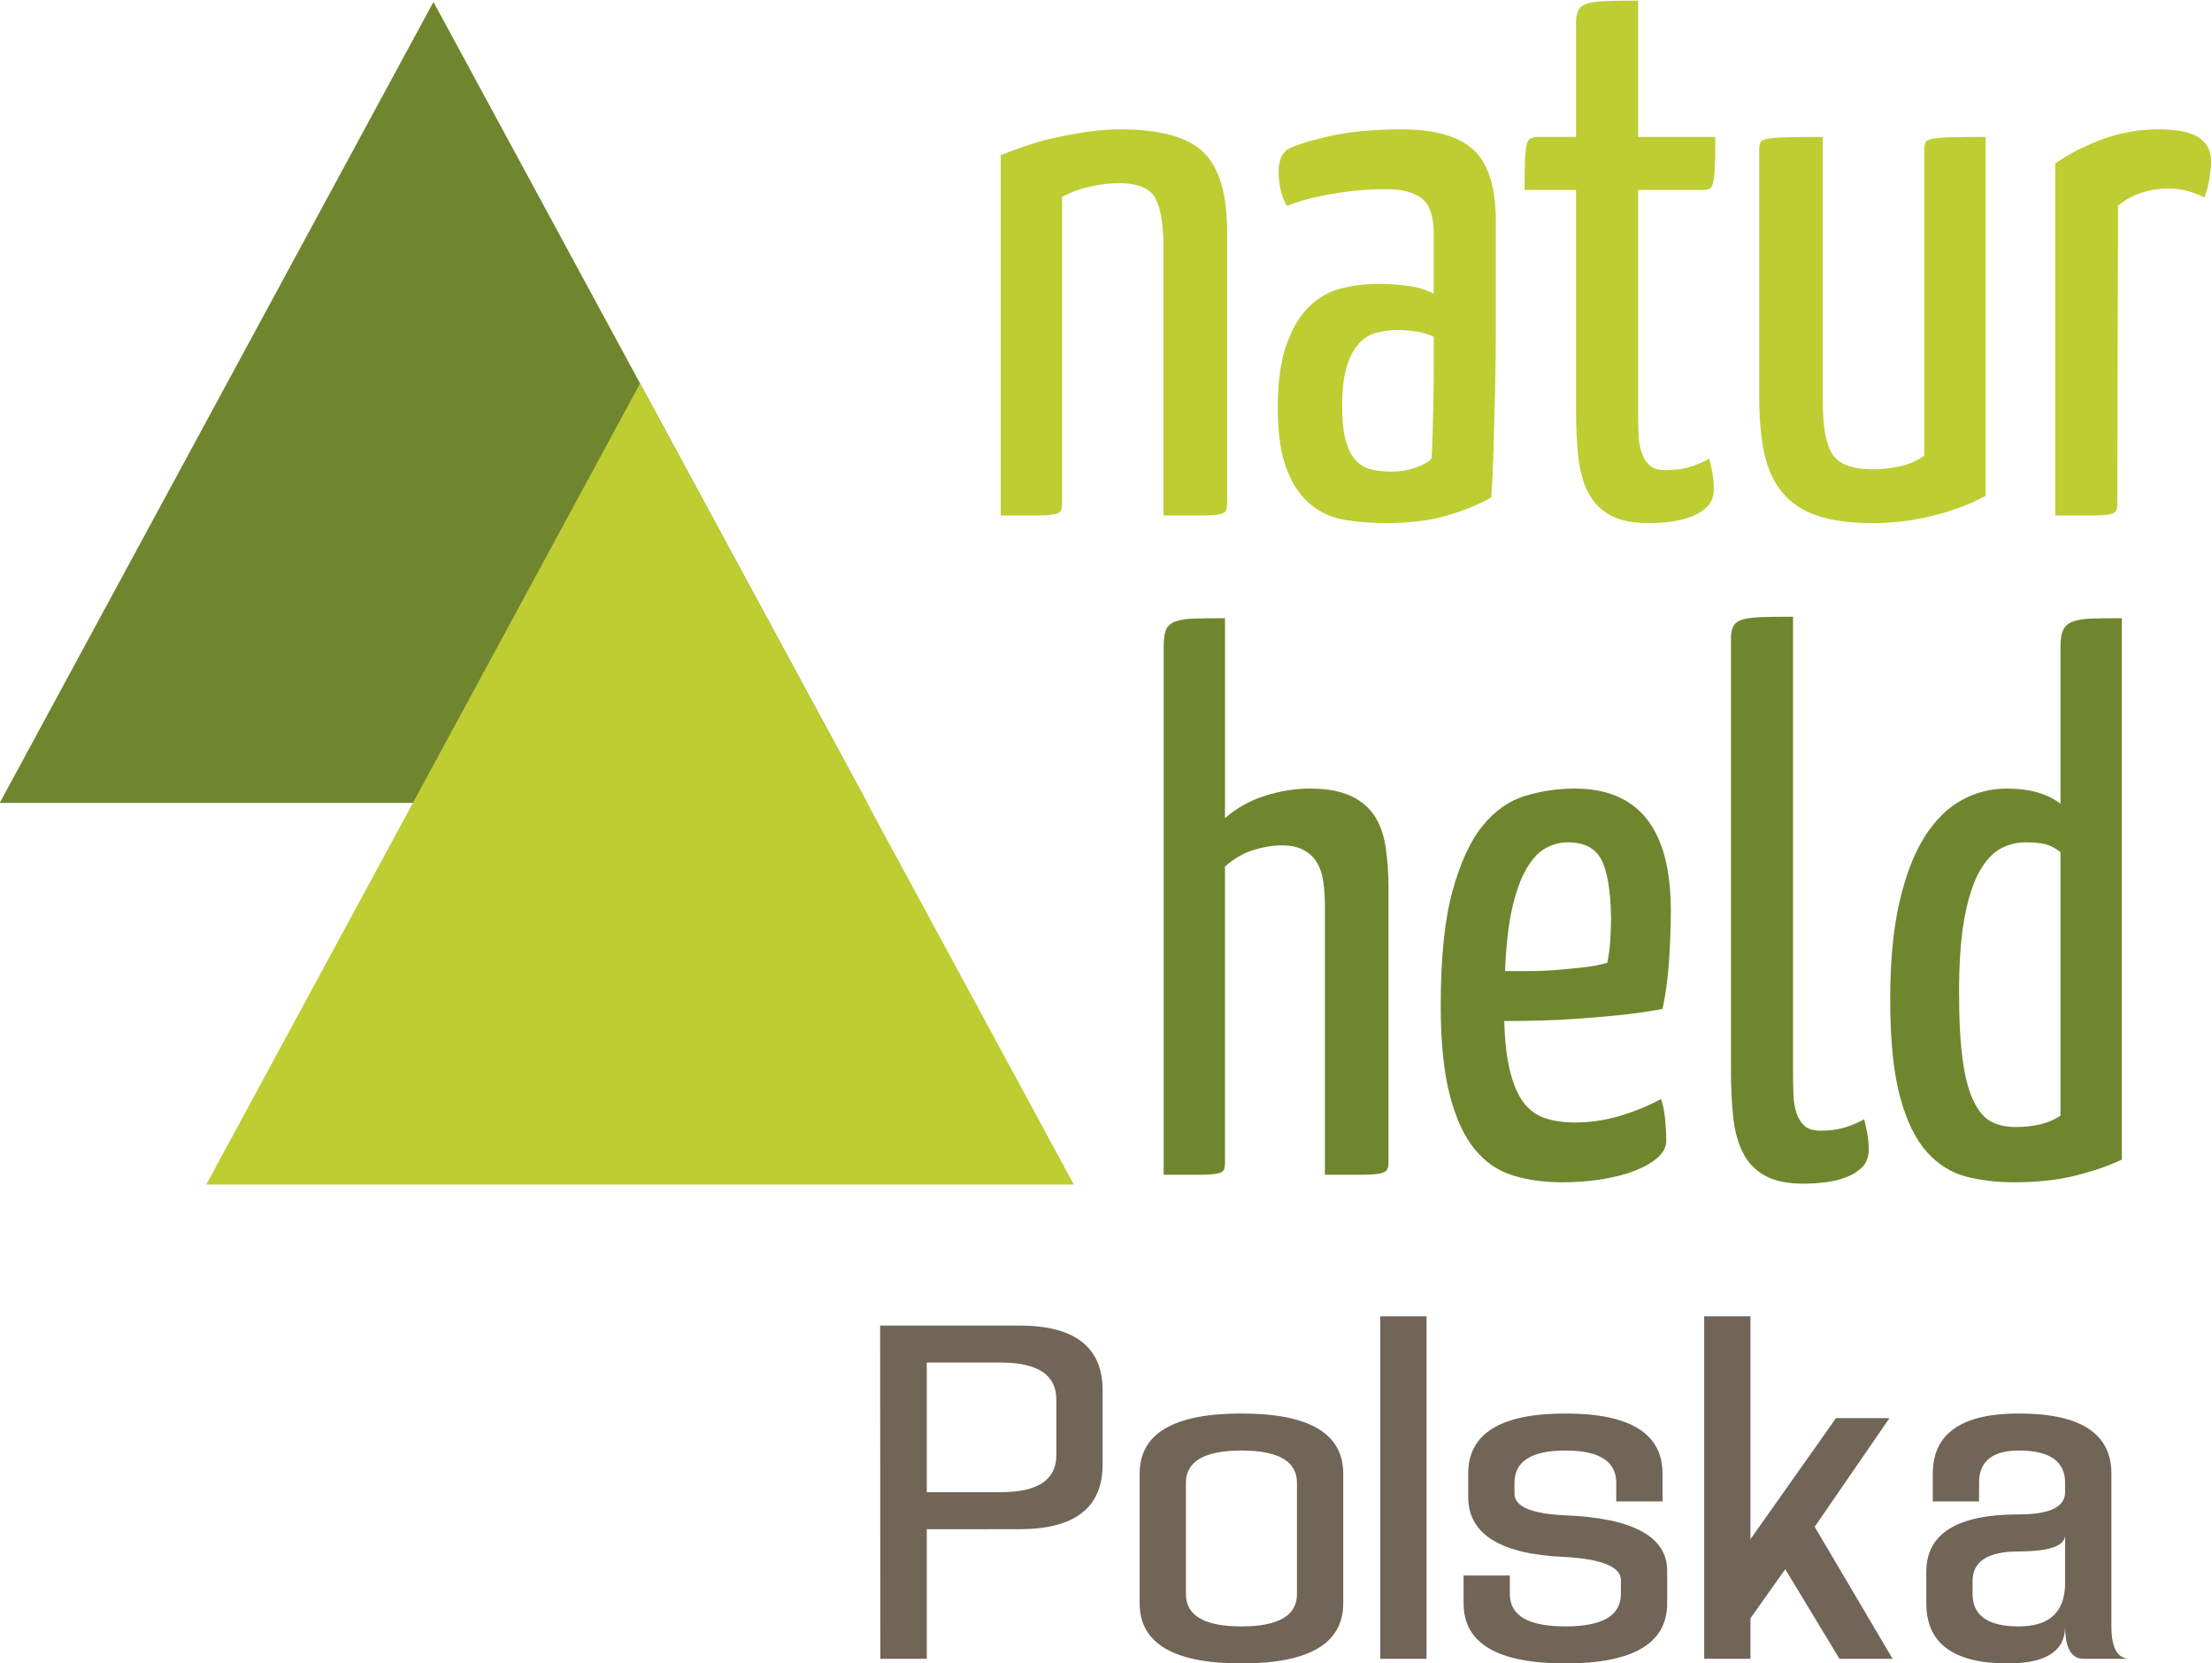 <?xml version="1.0" encoding="UTF-8" standalone="no"?>
<!-- Created with Inkscape (http://www.inkscape.org/) -->

<svg
   version="1.1"
   id="svg18"
   width="378.123"
   height="284.235"
   viewBox="0 0 378.123 284.235"
   sodipodi:docname="logo_naturheld.svg"
   inkscape:version="1.2.2 (b0a8486, 2022-12-01)"
   xmlns:inkscape="http://www.inkscape.org/namespaces/inkscape"
   xmlns:sodipodi="http://sodipodi.sourceforge.net/DTD/sodipodi-0.dtd"
   xmlns="http://www.w3.org/2000/svg"
   xmlns:svg="http://www.w3.org/2000/svg">
  <defs
     id="defs22" />
  <sodipodi:namedview
     id="namedview20"
     pagecolor="#ffffff"
     bordercolor="#000000"
     borderopacity="0.25"
     inkscape:showpageshadow="2"
     inkscape:pageopacity="0.0"
     inkscape:pagecheckerboard="0"
     inkscape:deskcolor="#d1d1d1"
     showgrid="false"
     inkscape:zoom="1.0441858"
     inkscape:cx="167.11585"
     inkscape:cy="39.265042"
     inkscape:window-width="1920"
     inkscape:window-height="995"
     inkscape:window-x="0"
     inkscape:window-y="0"
     inkscape:window-maximized="1"
     inkscape:current-layer="g26">
    <inkscape:page
       x="0"
       y="0"
       id="page24"
       width="378.123"
       height="284.235" />
  </sodipodi:namedview>
  <g
     id="g26"
     inkscape:groupmode="layer"
     inkscape:label="Page 1"
     transform="matrix(1.333,0,0,-1.333,-207.789,435.901)">
    <path
       d="m 437.881,309.356 c -1.037,0.712 -2.784,1.066 -5.242,1.066 -2.396,0 -4.725,-0.403 -6.99,-1.213 -2.266,-0.81 -4.336,-1.859 -6.212,-3.153 v -45.138 h 4.562 c 1.1,0 1.893,0.044 2.378,0.142 0.486,0.098 0.777,0.26 0.874,0.488 0.097,0.224 0.146,0.533 0.146,0.92 l 0.097,38.151 c 0.905,0.778 1.925,1.343 3.057,1.697 1.132,0.354 2.248,0.533 3.35,0.533 1.617,0 3.17,-0.386 4.659,-1.164 0.323,0.843 0.549,1.701 0.679,2.572 0.129,0.875 0.195,1.571 0.195,2.088 0,1.294 -0.519,2.299 -1.553,3.011"
       style="fill:#becd31;fill-opacity:1;fill-rule:nonzero;stroke:none"
       id="path28" />
    <path
       d="m 403.662,309.209 c -0.485,-0.097 -0.776,-0.26 -0.873,-0.484 -0.098,-0.228 -0.146,-0.533 -0.146,-0.924 v -39.217 c -1.036,-0.712 -2.152,-1.18 -3.349,-1.408 -1.198,-0.228 -2.249,-0.338 -3.154,-0.338 -2.655,0 -4.402,0.631 -5.243,1.892 -0.842,1.262 -1.262,3.479 -1.262,6.649 v 34.074 c -2.071,0 -3.656,-0.016 -4.756,-0.048 -1.101,-0.033 -1.893,-0.098 -2.378,-0.196 -0.486,-0.097 -0.777,-0.26 -0.874,-0.484 -0.097,-0.228 -0.146,-0.533 -0.146,-0.924 v -31.742 c 0,-2.719 0.21,-5.083 0.632,-7.085 0.42,-2.006 1.18,-3.69 2.281,-5.049 1.1,-1.359 2.587,-2.365 4.465,-3.007 1.876,-0.647 4.271,-0.973 7.183,-0.973 2.653,0 5.257,0.326 7.814,0.973 2.557,0.642 4.772,1.485 6.65,2.522 v 46.013 c -1.942,0 -3.446,-0.016 -4.514,-0.048 -1.068,-0.033 -1.844,-0.098 -2.33,-0.196"
       style="fill:#becd31;fill-opacity:1;fill-rule:nonzero;stroke:none"
       id="path30" />
    <path
       d="m 365.95,326.926 c -1.618,0 -2.945,-0.016 -3.98,-0.049 -1.035,-0.032 -1.844,-0.13 -2.427,-0.293 -0.582,-0.163 -0.987,-0.435 -1.213,-0.822 -0.227,-0.39 -0.34,-0.907 -0.34,-1.554 v -14.755 h -4.853 c -0.389,0 -0.713,-0.065 -0.971,-0.195 -0.26,-0.13 -0.437,-0.435 -0.534,-0.924 -0.097,-0.484 -0.162,-1.18 -0.194,-2.087 -0.034,-0.907 -0.048,-2.104 -0.048,-3.589 h 6.6 v -28.247 c 0,-2.202 0.097,-4.192 0.291,-5.974 0.195,-1.778 0.615,-3.3 1.262,-4.561 0.647,-1.262 1.586,-2.234 2.815,-2.914 1.229,-0.679 2.879,-1.017 4.951,-1.017 0.971,0 1.942,0.065 2.912,0.195 0.971,0.131 1.86,0.354 2.67,0.68 0.808,0.321 1.471,0.761 1.99,1.31 0.517,0.549 0.776,1.278 0.776,2.185 0,0.773 -0.065,1.485 -0.194,2.132 -0.13,0.647 -0.259,1.229 -0.388,1.75 -0.971,-0.521 -1.878,-0.891 -2.718,-1.115 -0.842,-0.228 -1.812,-0.342 -2.912,-0.342 -0.907,0 -1.587,0.208 -2.039,0.631 -0.454,0.419 -0.793,0.973 -1.019,1.652 -0.227,0.68 -0.357,1.485 -0.388,2.425 -0.034,0.936 -0.049,1.925 -0.049,2.963 v 28.247 h 8.348 c 0.389,0 0.68,0.061 0.874,0.191 0.194,0.13 0.34,0.44 0.437,0.924 0.097,0.484 0.161,1.164 0.194,2.039 0.032,0.874 0.048,2.087 0.048,3.641 h -9.901 z"
       style="fill:#becd31;fill-opacity:1;fill-rule:nonzero;stroke:none"
       id="path32" />
    <path
       d="m 339.742,279.652 c 0,-1.49 -0.017,-2.946 -0.049,-4.371 -0.033,-1.424 -0.065,-2.767 -0.097,-4.028 -0.034,-1.261 -0.082,-2.279 -0.146,-3.056 -0.453,-0.456 -1.149,-0.842 -2.087,-1.168 -0.938,-0.321 -1.958,-0.484 -3.058,-0.484 -0.97,0 -1.844,0.098 -2.621,0.293 -0.776,0.191 -1.44,0.598 -1.989,1.213 -0.551,0.614 -0.971,1.473 -1.262,2.571 -0.291,1.099 -0.437,2.527 -0.437,4.273 0,2.136 0.194,3.833 0.582,5.094 0.389,1.262 0.906,2.25 1.553,2.963 0.647,0.712 1.408,1.18 2.282,1.407 0.874,0.224 1.796,0.338 2.767,0.338 0.71,0 1.487,-0.065 2.329,-0.191 0.84,-0.13 1.585,-0.358 2.233,-0.68 z m -4.078,30.77 c -3.688,0 -6.859,-0.305 -9.513,-0.92 -2.654,-0.618 -4.401,-1.184 -5.242,-1.701 -0.388,-0.325 -0.664,-0.728 -0.825,-1.212 -0.162,-0.485 -0.242,-0.989 -0.242,-1.506 0,-0.582 0.064,-1.278 0.194,-2.087 0.129,-0.81 0.42,-1.599 0.873,-2.377 1.423,0.582 3.301,1.083 5.631,1.506 2.329,0.419 4.723,0.631 7.183,0.631 1.941,0 3.43,-0.391 4.466,-1.168 1.034,-0.777 1.553,-2.295 1.553,-4.562 v -7.67 c -0.971,0.521 -2.121,0.859 -3.446,1.022 -1.328,0.158 -2.541,0.244 -3.64,0.244 -1.619,0 -3.204,-0.196 -4.758,-0.586 -1.552,-0.387 -2.928,-1.164 -4.124,-2.328 -1.199,-1.163 -2.17,-2.783 -2.913,-4.854 -0.745,-2.071 -1.117,-4.789 -1.117,-8.155 0,-3.3 0.389,-5.936 1.165,-7.91 0.778,-1.973 1.812,-3.479 3.107,-4.512 1.294,-1.038 2.782,-1.685 4.465,-1.945 1.682,-0.257 3.397,-0.387 5.145,-0.387 3.17,0 5.888,0.358 8.154,1.066 2.265,0.712 4.044,1.457 5.339,2.234 0.129,1.811 0.226,3.882 0.291,6.214 0.064,2.331 0.129,4.805 0.194,7.426 0.064,2.62 0.098,5.338 0.098,8.154 v 13.542 c 0,4.398 -0.956,7.475 -2.864,9.22 -1.91,1.75 -4.968,2.621 -9.174,2.621"
       style="fill:#becd31;fill-opacity:1;fill-rule:nonzero;stroke:none"
       id="path34" />
    <path
       d="m 299.555,310.422 c -1.295,0 -2.638,-0.098 -4.029,-0.289 -1.392,-0.195 -2.766,-0.44 -4.125,-0.728 -1.359,-0.293 -2.655,-0.647 -3.883,-1.071 -1.23,-0.419 -2.33,-0.822 -3.301,-1.212 v -46.204 h 4.466 c 1.034,0 1.811,0.044 2.329,0.142 0.518,0.098 0.826,0.26 0.923,0.488 0.097,0.224 0.145,0.533 0.145,0.92 v 39.315 c 1.1,0.582 2.313,1.021 3.64,1.31 1.326,0.293 2.508,0.436 3.544,0.436 2.458,0 4.043,-0.631 4.756,-1.892 0.711,-1.262 1.068,-3.447 1.068,-6.552 v -34.167 h 4.659 c 1.1,0 1.909,0.044 2.427,0.142 0.517,0.098 0.825,0.26 0.922,0.488 0.097,0.224 0.146,0.533 0.146,0.92 v 34.949 c 0,4.72 -1.005,8.069 -3.009,10.047 -2.006,1.973 -5.567,2.958 -10.678,2.958"
       style="fill:#becd31;fill-opacity:1;fill-rule:nonzero;stroke:none"
       id="path36" />
    <path
       d="m 420.116,183.976 c -0.776,-0.52 -1.65,-0.891 -2.621,-1.117 -0.97,-0.227 -2.006,-0.34 -3.106,-0.34 -1.164,0 -2.184,0.209 -3.057,0.631 -0.874,0.42 -1.636,1.262 -2.282,2.524 -0.648,1.262 -1.133,3.025 -1.456,5.291 -0.324,2.264 -0.486,5.208 -0.486,8.833 0,3.947 0.244,7.184 0.728,9.707 0.486,2.524 1.132,4.481 1.943,5.873 0.808,1.391 1.713,2.345 2.717,2.864 1.003,0.518 2.054,0.776 3.155,0.776 1.034,0 1.876,-0.081 2.524,-0.242 0.646,-0.162 1.294,-0.502 1.941,-1.019 z m 3.932,63.728 c -1.004,-0.034 -1.796,-0.163 -2.378,-0.389 -0.583,-0.227 -0.988,-0.583 -1.214,-1.067 -0.227,-0.486 -0.34,-1.182 -0.34,-2.088 v -20.191 c -1.683,1.294 -3.98,1.942 -6.891,1.942 -2.073,0 -4.014,-0.502 -5.825,-1.505 -1.813,-1.004 -3.398,-2.589 -4.757,-4.756 -1.358,-2.169 -2.427,-4.968 -3.203,-8.397 -0.777,-3.431 -1.165,-7.54 -1.165,-12.328 0,-5.242 0.42,-9.416 1.262,-12.523 0.84,-3.106 1.99,-5.469 3.446,-7.086 1.456,-1.619 3.138,-2.67 5.048,-3.155 1.908,-0.485 3.931,-0.728 6.067,-0.728 3.041,0 5.71,0.291 8.009,0.874 2.296,0.582 4.254,1.262 5.872,2.038 v 69.407 c -1.618,0 -2.928,-0.017 -3.931,-0.048"
       style="fill:#70862e;fill-opacity:1;fill-rule:nonzero;stroke:none"
       id="path38" />
    <path
       d="m 395.523,179.626 c 0,0.776 -0.065,1.487 -0.194,2.135 -0.13,0.647 -0.259,1.229 -0.388,1.748 -0.971,-0.519 -1.878,-0.891 -2.718,-1.117 -0.842,-0.227 -1.813,-0.339 -2.913,-0.339 -0.906,0 -1.586,0.209 -2.038,0.631 -0.454,0.42 -0.793,0.97 -1.02,1.65 -0.227,0.679 -0.356,1.488 -0.388,2.427 -0.033,0.937 -0.048,1.924 -0.048,2.96 v 58.222 c -1.618,0 -2.945,-0.017 -3.98,-0.049 -1.036,-0.033 -1.845,-0.13 -2.427,-0.291 -0.582,-0.163 -0.987,-0.437 -1.213,-0.825 -0.228,-0.389 -0.34,-0.907 -0.34,-1.553 v -55.504 c 0,-2.201 0.098,-4.191 0.292,-5.97 0.193,-1.781 0.614,-3.3 1.261,-4.562 0.646,-1.262 1.585,-2.232 2.815,-2.912 1.229,-0.68 2.879,-1.019 4.951,-1.019 0.97,0 1.942,0.064 2.913,0.194 0.97,0.13 1.859,0.356 2.669,0.679 0.808,0.323 1.471,0.76 1.99,1.311 0.517,0.548 0.776,1.276 0.776,2.184"
       style="fill:#70862e;fill-opacity:1;fill-rule:nonzero;stroke:none"
       id="path40" />
    <path
       d="m 362.382,206.496 c -0.065,-1.035 -0.194,-2.007 -0.388,-2.912 -0.842,-0.26 -1.829,-0.454 -2.961,-0.582 -1.133,-0.13 -2.298,-0.243 -3.494,-0.34 -1.199,-0.097 -2.379,-0.146 -3.544,-0.146 h -3.106 c 0.129,3.301 0.437,6.002 0.923,8.106 0.485,2.102 1.099,3.786 1.844,5.048 0.743,1.261 1.568,2.135 2.475,2.62 0.906,0.486 1.844,0.728 2.815,0.728 2.071,0 3.495,-0.728 4.271,-2.183 0.777,-1.457 1.197,-3.932 1.262,-7.426 0,-0.907 -0.033,-1.879 -0.097,-2.913 m -4.562,19.415 c -2.136,0 -4.24,-0.308 -6.31,-0.922 -2.072,-0.616 -3.899,-1.893 -5.484,-3.835 -1.587,-1.941 -2.881,-4.741 -3.883,-8.397 -1.004,-3.656 -1.505,-8.527 -1.505,-14.609 0,-4.725 0.388,-8.575 1.165,-11.551 0.777,-2.978 1.844,-5.291 3.203,-6.941 1.359,-1.65 2.993,-2.767 4.902,-3.349 1.909,-0.583 3.996,-0.874 6.261,-0.874 1.812,0 3.527,0.131 5.145,0.389 1.617,0.258 3.041,0.63 4.272,1.116 1.228,0.485 2.199,1.051 2.912,1.699 0.711,0.645 1.068,1.359 1.068,2.135 0,0.777 -0.049,1.682 -0.146,2.718 -0.097,1.035 -0.276,1.909 -0.534,2.621 -1.683,-0.907 -3.462,-1.635 -5.339,-2.184 -1.877,-0.551 -3.786,-0.825 -5.727,-0.825 -1.489,0 -2.783,0.194 -3.883,0.582 -1.101,0.388 -2.006,1.068 -2.718,2.039 -0.713,0.97 -1.279,2.296 -1.699,3.98 -0.421,1.682 -0.664,3.817 -0.728,6.407 1.165,0 2.556,0.015 4.174,0.048 1.617,0.032 3.349,0.112 5.194,0.243 1.844,0.129 3.704,0.291 5.581,0.485 1.877,0.194 3.656,0.452 5.339,0.777 0.388,1.747 0.663,3.752 0.825,6.018 0.161,2.264 0.243,4.465 0.243,6.601 0,10.419 -4.11,15.629 -12.328,15.629"
       style="fill:#70862e;fill-opacity:1;fill-rule:nonzero;stroke:none"
       id="path42" />
    <path
       d="m 332.048,222.562 c -0.745,1.067 -1.781,1.893 -3.106,2.475 -1.327,0.582 -3.026,0.874 -5.097,0.874 -1.877,0 -3.786,-0.308 -5.727,-0.922 -1.941,-0.616 -3.656,-1.571 -5.145,-2.864 v 25.627 c -1.618,0 -2.945,-0.017 -3.98,-0.048 -1.036,-0.034 -1.844,-0.163 -2.427,-0.389 -0.582,-0.227 -0.97,-0.583 -1.164,-1.067 -0.194,-0.486 -0.292,-1.182 -0.292,-2.088 v -67.756 h 4.514 c 1.068,0 1.845,0.048 2.331,0.146 0.484,0.096 0.776,0.257 0.873,0.485 0.097,0.226 0.145,0.534 0.145,0.922 v 37.955 c 1.165,1.035 2.394,1.747 3.689,2.136 1.294,0.388 2.491,0.582 3.591,0.582 1.165,0 2.12,-0.21 2.864,-0.631 0.744,-0.421 1.311,-0.97 1.699,-1.65 0.388,-0.679 0.646,-1.505 0.776,-2.476 0.13,-0.97 0.195,-1.974 0.195,-3.009 v -34.46 h 4.563 c 1.099,0 1.907,0.048 2.426,0.146 0.518,0.096 0.84,0.257 0.97,0.485 0.13,0.226 0.195,0.534 0.195,0.922 v 35.14 c 0,2.005 -0.131,3.818 -0.389,5.436 -0.258,1.617 -0.761,2.961 -1.504,4.029"
       style="fill:#70862e;fill-opacity:1;fill-rule:nonzero;stroke:none"
       id="path44" />
    <path
       d="M 211.467,326.763 155.842,224.069 h 111.252 z"
       style="fill:#70862e;fill-opacity:1;fill-rule:nonzero;stroke:none"
       id="path46" />
    <path
       d="M 237.959,277.845 182.334,175.149 h 111.252 z"
       style="fill:#becd31;fill-opacity:1;fill-rule:nonzero;stroke:none"
       id="path48" />
    <path
       d="m 268.748,157.068 h 17.85 c 7.121,0 10.681,-2.769 10.681,-8.308 v -9.494 c 0,-5.538 -3.56,-8.308 -10.681,-8.308 H 274.73 v -16.615 h -5.958 z m 15.476,-21.362 c 4.748,0 7.121,1.582 7.121,4.747 v 7.121 c 0,3.165 -2.373,4.747 -7.121,4.747 h -9.494 v -16.615 z"
       style="fill:#716558;fill-opacity:1;fill-rule:nonzero;stroke:none"
       id="path50" />
    <path
       d="m 322.203,136.892 c 0,2.77 -2.374,4.154 -7.121,4.154 -4.747,0 -7.121,-1.384 -7.121,-4.154 v -14.241 c 0,-2.77 2.374,-4.154 7.121,-4.154 4.747,0 7.121,1.384 7.121,4.154 z m 5.934,-15.428 c 0,-5.143 -4.352,-7.714 -13.055,-7.714 -8.704,0 -13.055,2.571 -13.055,7.714 v 16.615 c 0,5.143 4.351,7.714 13.055,7.714 8.703,0 13.055,-2.571 13.055,-7.714 z"
       style="fill:#716558;fill-opacity:1;fill-rule:nonzero;stroke:none"
       id="path52" />
    <path
       d="m 332.884,114.343 h 5.934 v 43.912 h -5.934 z"
       style="fill:#716558;fill-opacity:1;fill-rule:nonzero;stroke:none"
       id="path54" />
    <path
       d="m 350.093,135.516 v 1.376 c 0,2.77 2.176,4.154 6.528,4.154 4.352,0 6.527,-1.384 6.527,-4.154 v -2.373 h 5.934 v 3.56 c 0,5.143 -4.153,7.714 -12.461,7.714 -8.308,0 -12.462,-2.571 -12.462,-7.714 v -2.967 c 0,-4.81 4.154,-7.382 12.462,-7.714 4.747,-0.285 7.121,-1.274 7.121,-2.967 v -1.78 c 0,-2.77 -2.374,-4.154 -7.121,-4.154 -4.747,0 -7.121,1.384 -7.121,4.154 v 2.373 h -5.934 v -3.56 c 0,-5.143 4.352,-7.714 13.055,-7.714 8.703,0 13.055,2.571 13.055,7.714 v 4.154 c 0,4.383 -4.352,6.757 -13.055,7.121 -4.352,0.189 -6.528,1.115 -6.528,2.777 z"
       style="fill:#716558;fill-opacity:1;fill-rule:nonzero;stroke:none"
       id="path56" />
    <path
       d="m 374.423,114.343 v 43.912 h 5.934 v -28.578 l 10.967,15.523 h 6.859 l -9.589,-13.933 9.993,-16.924 h -6.812 l -6.955,11.488 -4.463,-6.29 v -5.198 z"
       style="fill:#716558;fill-opacity:1;fill-rule:nonzero;stroke:none"
       id="path58" />
    <path
       d="m 420.709,118.497 c 0,-3.165 -2.452,-4.747 -7.358,-4.747 -6.962,0 -10.444,2.571 -10.444,7.714 v 4.035 c 0,4.906 3.956,7.358 11.868,7.358 3.956,0 5.934,0.95 5.934,2.849 v 1.186 c 0,2.77 -1.978,4.154 -5.934,4.154 -3.402,0 -5.103,-1.384 -5.103,-4.154 v -2.373 h -5.934 v 3.56 c 0,5.143 3.679,7.714 11.037,7.714 7.912,0 11.868,-2.571 11.868,-7.714 v -19.582 c 0,-2.769 0.792,-4.154 2.374,-4.154 h -5.934 c -1.582,0 -2.374,1.385 -2.374,4.154 z m 0,11.749 c 0,-1.424 -1.978,-2.136 -5.934,-2.136 -3.956,0 -5.934,-1.266 -5.934,-3.798 v -1.661 c 0,-2.77 1.978,-4.154 5.934,-4.154 3.956,0 5.934,1.867 5.934,5.602 z"
       style="fill:#716558;fill-opacity:1;fill-rule:nonzero;stroke:none"
       id="path60" />
  </g>
</svg>
